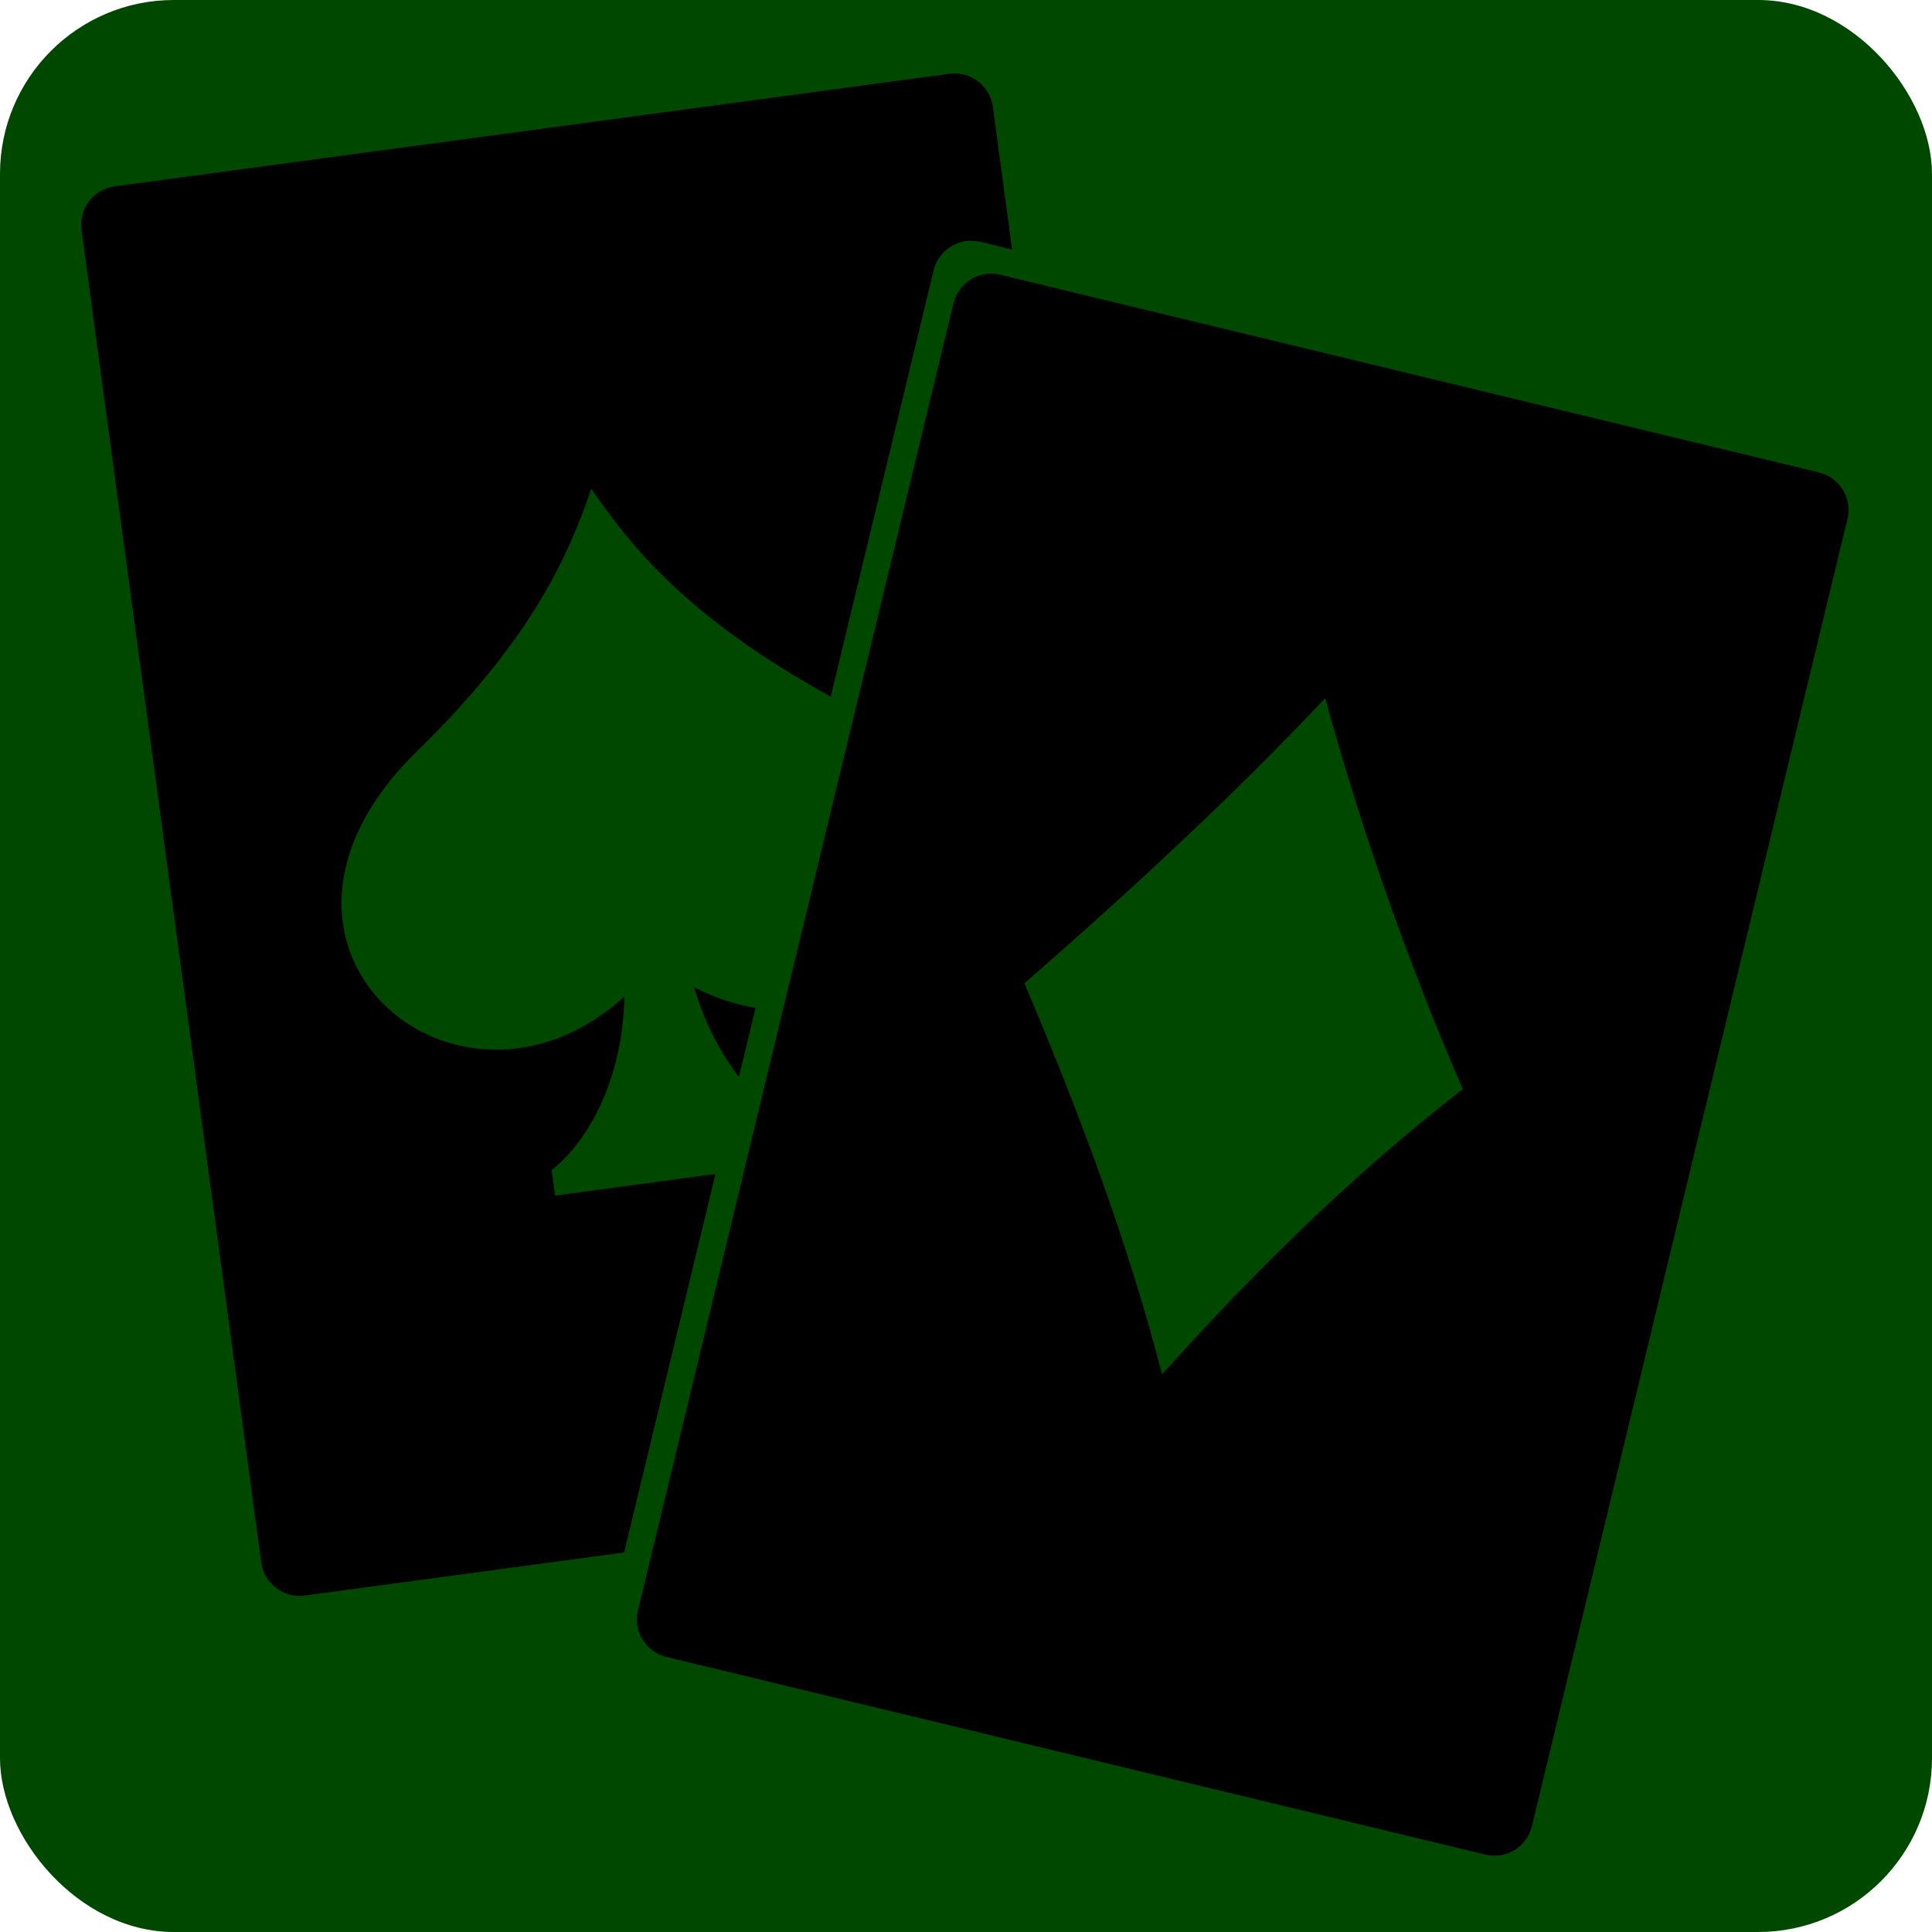 <svg width="500" height="500" viewBox="0 0 500 500" fill="none" xmlns="http://www.w3.org/2000/svg">
<rect width="500" height="500" rx="45" fill="#004800"/>
<path fill-rule="evenodd" clip-rule="evenodd" d="M29.665 48.231C24.191 48.969 20.353 54.005 21.091 59.478L67.608 404.355C68.347 409.828 73.382 413.667 78.855 412.929L294.899 383.788C300.372 383.05 304.211 378.015 303.472 372.541L256.955 27.665C256.217 22.191 251.181 18.353 245.708 19.091L29.665 48.231ZM153.044 126.524C163.029 140.987 177.354 159.482 214.454 179.995C277.709 214.972 231.633 281.915 179.625 255.503C185.473 275.455 198.054 288.879 209.662 293.824L210.549 300.399L177.099 304.91L143.649 309.42L142.762 302.845C152.644 295.001 161.222 278.725 161.575 257.937C118.421 297.181 56.26 244.835 107.991 194.352C138.332 164.744 147.246 143.115 153.043 126.524L153.043 126.524C153.044 126.524 153.044 126.524 153.044 126.524Z" fill="black"/>
<path d="M241.617 69.962C242.913 64.593 248.315 61.292 253.684 62.588L410.074 100.338C415.442 101.634 418.744 107.037 417.448 112.405L332.236 465.417C330.94 470.786 325.537 474.087 320.168 472.792L163.779 435.041C158.41 433.745 155.109 428.343 156.404 422.974L241.617 69.962Z" fill="#004800"/>
<path fill-rule="evenodd" clip-rule="evenodd" d="M258.825 71.101C253.457 69.805 248.054 73.106 246.758 78.475L165.101 416.759C163.805 422.128 167.106 427.53 172.475 428.826L384.389 479.979C389.757 481.275 395.16 477.974 396.456 472.605L478.113 134.321C479.409 128.952 476.107 123.55 470.739 122.254L258.825 71.101ZM265.117 254.488C291.721 231.268 318.293 206.82 342.96 180.692C352.197 214.394 364.24 248.772 378.57 281.872C350.304 303.774 324.91 328.811 300.726 355.667C291.94 321.464 279.135 287.512 265.117 254.488Z" fill="black"/>
</svg>

